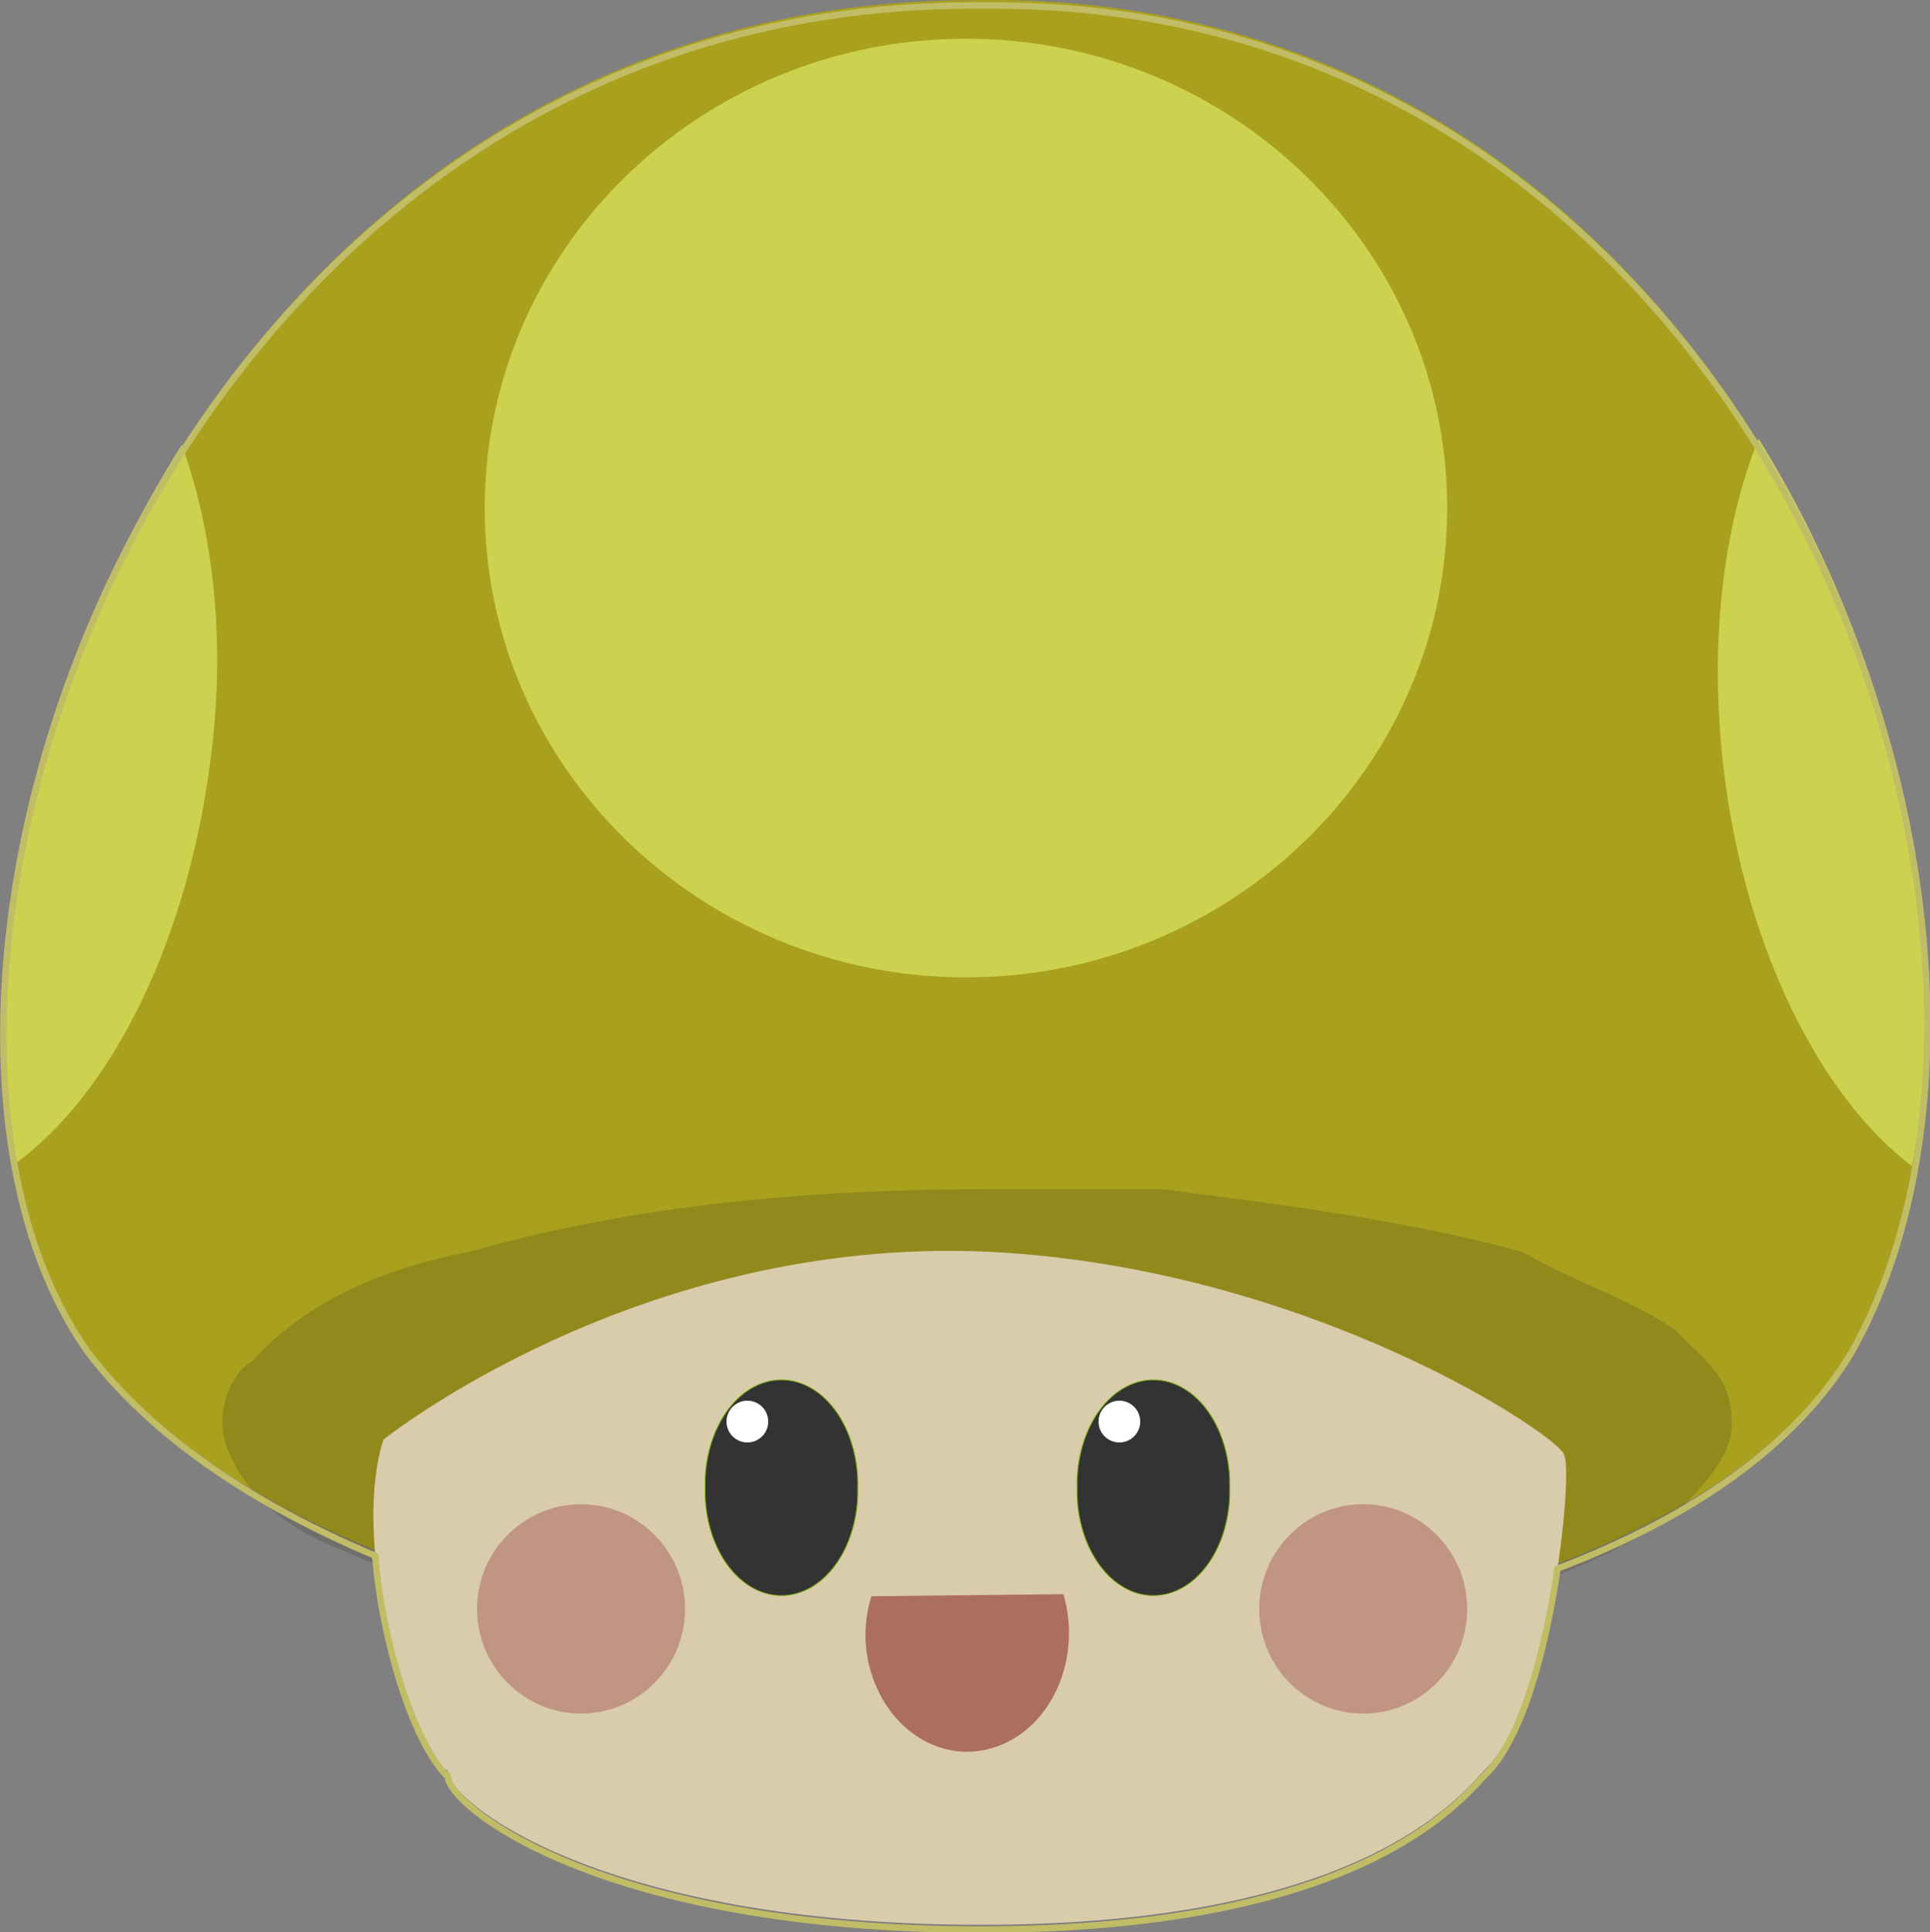 <?xml version="1.0" encoding="UTF-8" standalone="no"?>
<!-- Created with Inkscape (http://www.inkscape.org/) -->

<svg
     xmlns:dc="http://purl.org/dc/elements/1.1/"
     xmlns:cc="http://creativecommons.org/ns#"
     xmlns:rdf="http://www.w3.org/1999/02/22-rdf-syntax-ns#"
     xmlns:svg="http://www.w3.org/2000/svg"
     xmlns="http://www.w3.org/2000/svg"
     xmlns:sodipodi="http://sodipodi.sourceforge.net/DTD/sodipodi-0.dtd"
     xmlns:inkscape="http://www.inkscape.org/namespaces/inkscape"
     width="1198"
     height="1199"
     id="svg3116"
     version="1.1"
     inkscape:version="0.48.5 r10040"
     sodipodi:docname="mushroommach.svg">
    <rect width="100%" height="100%" fill="#808080" stroke="none"/>
    <defs
         id="defs3118" />
    <sodipodi:namedview
         id="base"
         pagecolor="#ffffff"
         bordercolor="#666666"
         borderopacity="1.0"
         inkscape:pageopacity="0.0"
         inkscape:pageshadow="2"
         inkscape:zoom="0.55"
         inkscape:cx="531.9"
         inkscape:cy="612.8"
         inkscape:document-units="px"
         inkscape:current-layer="layer1"
         showgrid="false"
         inkscape:window-width="1920"
         inkscape:window-height="1106"
         inkscape:window-x="0"
         inkscape:window-y="32"
         inkscape:window-maximized="1"
         fit-margin-top="0"
         fit-margin-left="0"
         fit-margin-right="0"
         fit-margin-bottom="0" />
    <g
         inkscape:label="Layer 1"
         inkscape:groupmode="layer"
         id="layer1"
         transform="translate(241.3,-89.53)">
        <path
             sodipodi:nodetypes="cccc"
             inkscape:connector-curvature="0"
             id="path4776"
             d="M -187.6,924.6 C 8.407,1188 761.6,1177 909.2,924.6 1055,662.4 850.9,79.97 362.7,89.65 -144.1,89.65 -343.1,701.3 -187.6,924.6 z"
             style="fill:#a9a11d;fill-opacity:1;stroke:none" />
        <path
             style="opacity:0.2;fill:#362a1b;fill-opacity:1;fill-rule:evenodd;stroke:none"
             d="M 370.4,827.5 C 261.8,827.5 153,837.2 50.15,866.3 -0.333,876 -49.85,895.5 -84.8,934.3 -101.3,944 -109.1,973.1 -98.38,992.5 -85.76,1022 -55.67,1042 -27.52,1052 13.25,1071 56.94,1080 101.6,1090 193.8,1109 287.9,1120 382.1,1120 482.1,1120 585,1109 683.1,1080 722.9,1071 762.7,1052 795.6,1032 816,1012 834.4,992.5 833.5,973.1 834.4,944 817,934.3 798.5,914.8 770.4,895.5 737.4,885.8 703.4,866.3 631.7,846.9 555.9,837.2 480.2,827.5 443.3,827.5 406.4,827.5 370.4,827.5 z"
             id="path4778"
             inkscape:connector-curvature="0" />
        <g
             style="opacity:0.8;fill:#d5dd5d;fill-opacity:1"
             id="g4780"
             transform="matrix(0.971,0,0,0.971,-6405,-5407)">
            <path
                 sodipodi:type="arc"
                 style="fill:#d5dd5d;fill-opacity:1;fill-rule:evenodd;stroke:none"
                 id="path4782"
                 sodipodi:cx="2407"
                 sodipodi:cy="58.2"
                 sodipodi:rx="311.7"
                 sodipodi:ry="304.2"
                 d="M 2719,58.2 C 2719,226.2 2579,362.4 2407,362.4 2235,362.4 2095,226.2 2095,58.2 2095,-109.8 2235,-246 2407,-246 2579,-246 2719,-109.8 2719,58.2 z"
                 transform="matrix(0.986,0,0,0.986,4592,5928)" />
            <path
                 style="fill:#d5dd5d;fill-opacity:1;fill-rule:evenodd;stroke:none"
                 d="M 7472,5941 C 7449,5998 7440,6074 7450,6155 7464,6268 7512,6362 7570,6406 7598,6265 7563,6088 7472,5941 z"
                 id="path4784"
                 inkscape:connector-curvature="0" />
            <path
                 inkscape:connector-curvature="0"
                 style="fill:#d5dd5d;fill-opacity:1;fill-rule:evenodd;stroke:none"
                 d="M 6464,5945 C 6370,6094 6334,6271 6358,6404 6417,6361 6465,6268 6481,6156 6493,6077 6485,6003 6464,5945 z"
                 id="path4786" />
        </g>
        <path
             sodipodi:nodetypes="cccc"
             inkscape:connector-curvature="0"
             id="path4788"
             d="M -186.7,924.6 C 9.374,1197 762.7,1177 910.1,924.6 1056,662.4 852,89.65 363.6,89.65 -143.1,89.65 -342.1,701.3 -186.7,924.6 z"
             style="fill:none;stroke:none" />
        <path
             sodipodi:nodetypes="csccscc"
             inkscape:connector-curvature="0"
             id="path4790"
             d="M 36.56,1188 C 35.58,1207 131.6,1284 367.6,1284 599.6,1284 662.7,1207 680.2,1188 722,1148 735.4,1002 729.6,992.5 729.6,982.9 573.4,876 371.5,866.3 154,856.7 -3.246,982.9 -3.246,982.9 -22.66,1042 6.461,1158 35.58,1188"
             style="fill:#d9ccaa;fill-opacity:1;stroke:none" />
        <g
             transform="matrix(0.971,0,0,0.971,-7828,-8282)"
             id="g4792">
            <path
                 transform="matrix(1.357,0,0,1.23,4113,8756)"
                 d="M 3418,726.7 C 3418,756.7 3396,781.1 3369,781.1 3342,781.1 3320,756.7 3320,726.7 3320,696.7 3342,672.3 3369,672.3 3396,672.3 3418,696.7 3418,726.7 z"
                 sodipodi:ry="54.38"
                 sodipodi:rx="48.75"
                 sodipodi:cy="726.7"
                 sodipodi:cx="3369"
                 id="path4795"
                 style="fill:#c09583;fill-opacity:1;fill-rule:evenodd;stroke:none"
                 sodipodi:type="arc" />
            <path
                 sodipodi:type="arc"
                 style="fill:#c09583;fill-opacity:1;fill-rule:evenodd;stroke:none"
                 id="path4797"
                 sodipodi:cx="3369"
                 sodipodi:cy="726.7"
                 sodipodi:rx="48.75"
                 sodipodi:ry="54.38"
                 d="M 3418,726.7 C 3418,756.7 3396,781.1 3369,781.1 3342,781.1 3320,756.7 3320,726.7 3320,696.7 3342,672.3 3369,672.3 3396,672.3 3418,696.7 3418,726.7 z"
                 transform="matrix(1.357,0,0,1.23,3613,8756)" />
        </g>
        <path
             style="fill:none;stroke:none"
             d="M 36.56,1188 C 35.58,1207 131.6,1284 367.6,1284 599.6,1284 662.7,1207 680.2,1188 722,1148 735.4,1002 729.6,992.5 729.6,982.9 573.4,876 371.5,866.3 154,856.7 -3.246,982.9 -3.246,982.9 -22.66,1042 6.461,1158 35.58,1188"
             id="path4799"
             inkscape:connector-curvature="0"
             sodipodi:nodetypes="csccscc" />
        <path
             sodipodi:type="arc"
             style="fill:#ac6f5f;fill-opacity:1;fill-rule:evenodd;stroke:none"
             id="path4801"
             sodipodi:cx="3695"
             sodipodi:cy="809.2"
             sodipodi:rx="90"
             sodipodi:ry="104.4"
             d="M 3780,774.1 C 3796,828.4 3772,888.1 3725,907.5 3678,926.9 3627,898.6 3610,844.3 3603,822.3 3603,798.2 3610,775.9"
             sodipodi:start="5.94"
             sodipodi:end="9.749"
             sodipodi:open="true"
             transform="matrix(0.701,0,0,0.701,-2231,536.2)" />
        <path
             style="fill:none;stroke:#c1bc66;stroke-width:4;stroke-linecap:round;stroke-linejoin:round;stroke-miterlimit:4;stroke-opacity:1;stroke-dasharray:none"
             d="M 374.5,92.94 C 370.5,92.94 366.5,92.94 362.5,92.94 -144.3,92.94 -343.3,704.9 -187.3,927.9 -147.5,980.6 -84.5,1023 -8.4,1055 -3.9,1110 15.5,1170 35.5,1191 L 36.5,1191 C 35.5,1210 131.5,1287 367.5,1287 599.5,1287 662.5,1210 680.5,1191 704.5,1168 718.5,1110 725.5,1063 809.5,1031 874.5,985.6 908.5,927.9 1054,667.9 853.5,91.94 374.5,92.94 z"
             id="path4776-36"
             inkscape:connector-curvature="0" />
        <path
             transform="matrix(1.132,0,0,0.939,-711.2,139.6)"
             d="M 885.4,929.9 A 41.82,69.09 0 1 1 801.8,929.9 41.82,69.09 0 1 1 885.4,929.9 z"
             sodipodi:ry="69.09"
             sodipodi:rx="41.82"
             sodipodi:cy="929.9"
             sodipodi:cx="843.6"
             id="path3859"
             style="fill:#333333;fill-opacity:1;stroke:#699d00;stroke-width:0.5;stroke-linecap:butt;stroke-linejoin:round;stroke-miterlimit:4;stroke-opacity:1;stroke-dasharray:none;stroke-dashoffset:0"
             sodipodi:type="arc" />
        <path
             sodipodi:type="arc"
             style="fill:#ffffff;fill-opacity:1;fill-rule:evenodd;stroke:none"
             id="path3861"
             sodipodi:cx="3369"
             sodipodi:cy="726.7"
             sodipodi:rx="48.75"
             sodipodi:ry="54.38"
             d="M 3418,726.7 A 48.75,54.38 0 1 1 3320,726.7 48.75,54.38 0 1 1 3418,726.7 z"
             transform="matrix(0.264,0,0,0.237,-666.8,799.5)" />
        <path
             sodipodi:type="arc"
             style="fill:#333333;fill-opacity:1;stroke:#699d00;stroke-width:0.5;stroke-linecap:butt;stroke-linejoin:round;stroke-miterlimit:4;stroke-opacity:1;stroke-dasharray:none;stroke-dashoffset:0"
             id="path3867"
             sodipodi:cx="843.6"
             sodipodi:cy="929.9"
             sodipodi:rx="41.82"
             sodipodi:ry="69.09"
             d="M 885.4,929.9 A 41.82,69.09 0 1 1 801.8,929.9 41.82,69.09 0 1 1 885.4,929.9 z"
             transform="matrix(1.132,0,0,0.939,-480.3,139.6)" />
        <path
             transform="matrix(0.264,0,0,0.237,-435.9,799.5)"
             d="M 3418,726.7 A 48.75,54.38 0 1 1 3320,726.7 48.75,54.38 0 1 1 3418,726.7 z"
             sodipodi:ry="54.38"
             sodipodi:rx="48.75"
             sodipodi:cy="726.7"
             sodipodi:cx="3369"
             id="path3869"
             style="fill:#ffffff;fill-opacity:1;fill-rule:evenodd;stroke:none"
             sodipodi:type="arc" />
    </g>
</svg>
